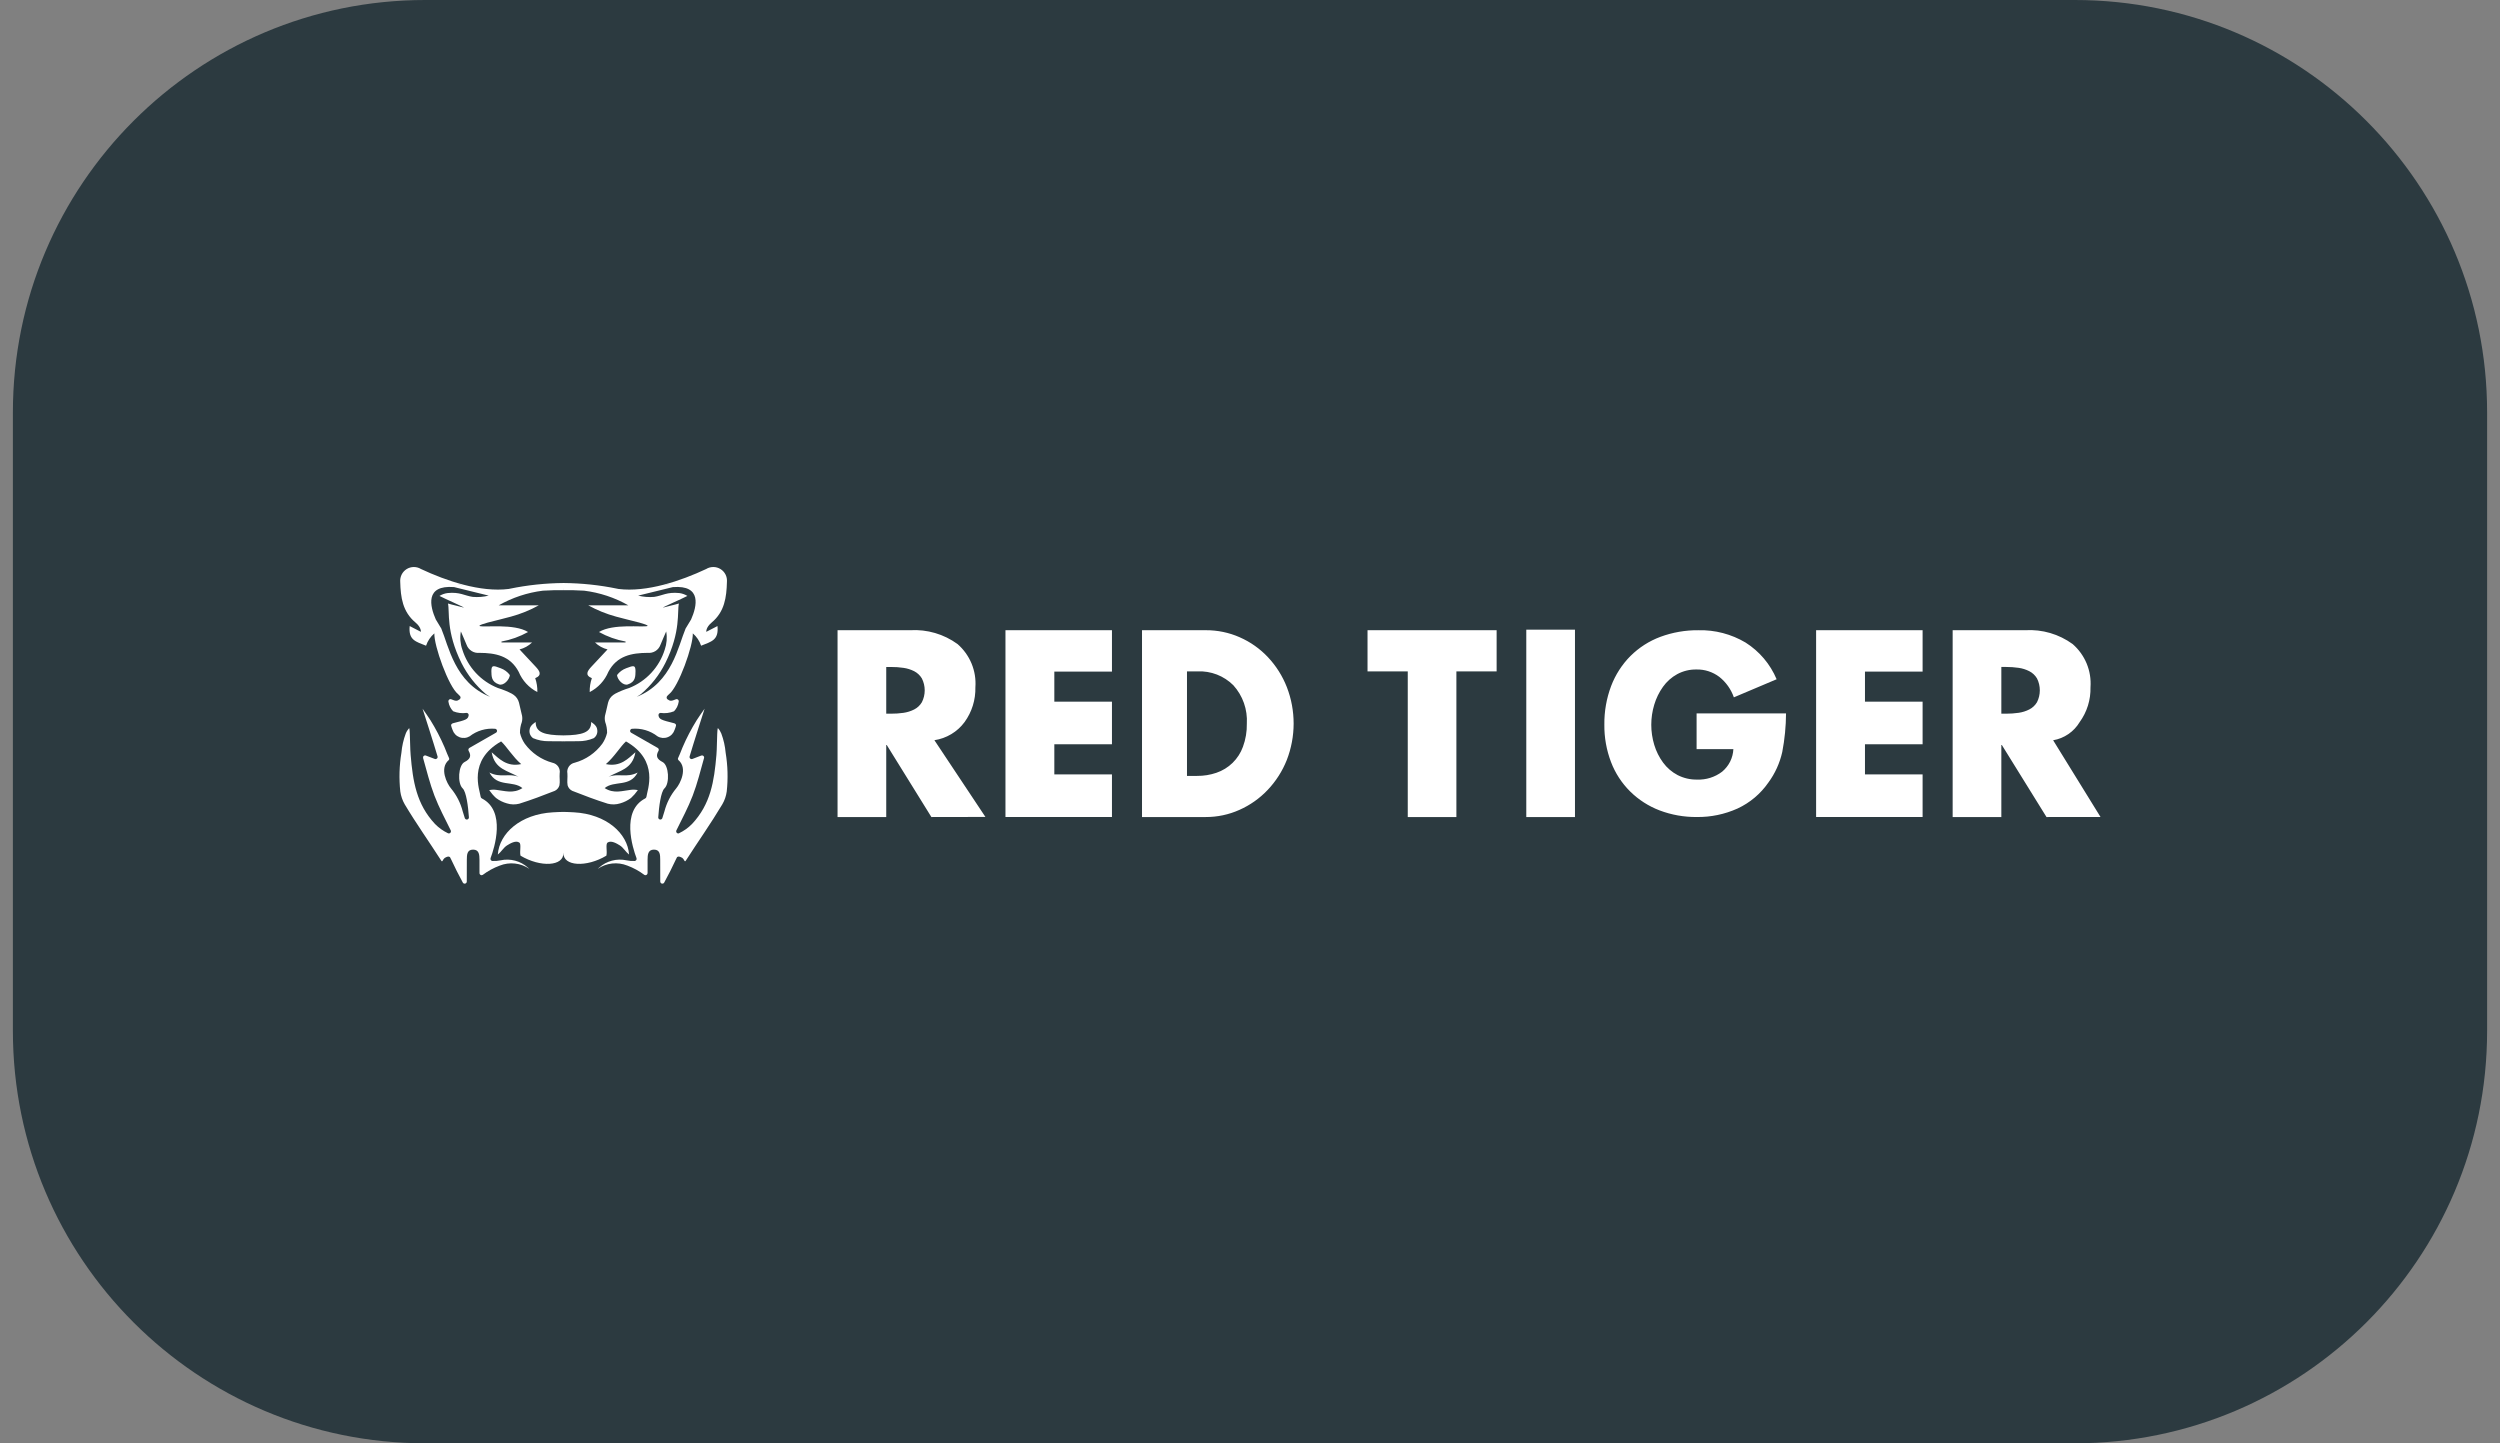 <svg width="97" height="56" viewBox="0 0 97 56" fill="none" xmlns="http://www.w3.org/2000/svg">
<rect x="0" y="0" width="97" height="56" fill="#808080" stroke="none"/>
<path d="M0.5 16C0.5 7.163 7.663 0 16.5 0H80.5C89.337 0 96.5 7.163 96.5 16V40C96.5 48.837 89.337 56 80.5 56H16.5C7.663 56 0.5 48.837 0.5 40V16Z" fill="#2C3A40"/>
<path fill-rule="evenodd" clip-rule="evenodd" d="M79.662 28.722L81.5 31.699L79.404 31.701L77.671 28.905H77.652V31.701H75.763V24.452H78.583C79.238 24.413 79.887 24.603 80.418 24.989C80.656 25.196 80.842 25.455 80.963 25.746C81.083 26.037 81.134 26.352 81.111 26.666C81.123 27.15 80.976 27.624 80.692 28.016C80.582 28.201 80.432 28.36 80.254 28.482C80.077 28.604 79.874 28.686 79.662 28.722ZM79.035 26.322C78.964 26.202 78.86 26.105 78.736 26.042C78.606 25.976 78.466 25.932 78.322 25.912C78.161 25.889 77.998 25.877 77.835 25.878H77.652V27.691H77.835C77.998 27.692 78.161 27.68 78.322 27.657C78.466 27.637 78.606 27.593 78.736 27.527C78.86 27.464 78.964 27.367 79.035 27.247C79.108 27.104 79.145 26.945 79.145 26.785C79.145 26.624 79.108 26.465 79.035 26.322ZM70.465 24.452H74.597V26.057H72.361V27.224H74.597V28.878H72.361V30.046H74.597V31.699H70.465V24.452ZM43.144 26.057H40.908V27.224H43.144V28.878H40.908V30.046H43.144V31.699H39.012V24.452H43.144V26.057ZM36.138 31.701L34.405 28.905H34.386V31.701H32.497V24.452H35.317C35.972 24.413 36.621 24.603 37.152 24.989C37.39 25.196 37.576 25.455 37.697 25.746C37.817 26.037 37.868 26.352 37.845 26.666C37.857 27.15 37.71 27.624 37.426 28.016C37.287 28.204 37.112 28.364 36.911 28.484C36.71 28.605 36.487 28.685 36.255 28.72L38.234 31.697L36.138 31.701ZM35.768 26.322C35.697 26.203 35.593 26.106 35.469 26.042C35.339 25.977 35.199 25.933 35.055 25.913C34.894 25.889 34.731 25.878 34.568 25.879H34.386V27.691H34.568C34.731 27.692 34.894 27.681 35.055 27.658C35.199 27.637 35.339 27.594 35.469 27.528C35.593 27.465 35.697 27.368 35.768 27.248C35.841 27.105 35.879 26.946 35.879 26.785C35.879 26.624 35.841 26.466 35.768 26.322ZM48.102 24.727C48.516 24.908 48.888 25.171 49.197 25.5C49.514 25.837 49.763 26.232 49.931 26.664C50.282 27.573 50.28 28.581 49.927 29.49C49.756 29.92 49.505 30.313 49.187 30.648C48.877 30.976 48.505 31.239 48.093 31.422C47.682 31.607 47.235 31.702 46.784 31.701H44.31V24.452H46.784C47.238 24.45 47.687 24.543 48.102 24.726V24.727ZM46.055 26.049V30.105H46.447C46.701 30.107 46.953 30.067 47.194 29.985C47.431 29.905 47.647 29.773 47.825 29.599C48.004 29.424 48.141 29.211 48.226 28.976C48.332 28.688 48.383 28.384 48.377 28.077C48.393 27.806 48.355 27.535 48.265 27.279C48.175 27.023 48.035 26.788 47.853 26.587C47.671 26.406 47.454 26.265 47.215 26.172C46.975 26.08 46.72 26.038 46.464 26.049L46.055 26.049ZM58.069 26.049H56.508V31.701H54.621V26.049H53.06V24.453H58.069V26.049ZM61.109 31.703H59.22V24.432H61.109V31.703ZM63.262 25.453C63.591 25.126 63.986 24.872 64.421 24.71C64.894 24.535 65.395 24.448 65.899 24.453C66.542 24.437 67.176 24.603 67.728 24.931C68.266 25.272 68.686 25.768 68.933 26.355L67.274 27.057C67.165 26.745 66.97 26.47 66.711 26.264C66.455 26.07 66.14 25.968 65.819 25.976C65.561 25.972 65.306 26.034 65.078 26.156C64.858 26.276 64.669 26.444 64.524 26.648C64.374 26.858 64.259 27.093 64.185 27.341C64.031 27.85 64.031 28.392 64.185 28.901C64.259 29.149 64.376 29.382 64.529 29.59C64.677 29.792 64.87 29.957 65.091 30.073C65.324 30.192 65.583 30.253 65.845 30.248C66.195 30.262 66.539 30.154 66.818 29.942C66.947 29.835 67.053 29.701 67.129 29.551C67.204 29.4 67.247 29.235 67.255 29.067H65.828V27.68H69.298C69.296 28.182 69.246 28.683 69.152 29.176C69.056 29.606 68.872 30.011 68.611 30.366C68.309 30.801 67.896 31.148 67.416 31.371C66.92 31.594 66.381 31.707 65.837 31.7C65.343 31.705 64.853 31.618 64.391 31.443C63.964 31.28 63.575 31.03 63.249 30.708C62.924 30.385 62.671 29.997 62.508 29.569C62.331 29.105 62.243 28.611 62.249 28.114C62.243 27.603 62.332 27.096 62.512 26.617C62.678 26.181 62.933 25.784 63.262 25.452V25.453Z" fill="white"/>
<path fill-rule="evenodd" clip-rule="evenodd" d="M24.658 26.036C24.652 26.234 24.668 26.455 24.359 26.556C24.177 26.615 23.953 26.366 23.941 26.192C24.032 26.07 24.157 25.978 24.299 25.926C24.586 25.818 24.654 25.797 24.658 26.036ZM19.364 26.556C19.056 26.454 19.072 26.234 19.065 26.036C19.069 25.797 19.137 25.818 19.424 25.927C19.567 25.978 19.692 26.07 19.783 26.192C19.77 26.367 19.546 26.616 19.364 26.556L19.364 26.556ZM26.345 32.33C26.534 32.241 26.705 32.119 26.851 31.97C27.571 31.202 27.71 30.317 27.797 29.293C27.819 29.026 27.814 28.758 27.828 28.484C27.83 28.442 27.837 28.252 27.856 28.252C27.913 28.314 27.957 28.386 27.988 28.464C28.076 28.702 28.133 28.952 28.155 29.205C28.237 29.703 28.252 30.21 28.197 30.712C28.173 30.886 28.115 31.055 28.026 31.207C27.577 31.96 27.08 32.659 26.605 33.4C26.566 33.461 26.537 33.344 26.51 33.324L26.472 33.285C26.364 33.227 26.322 33.22 26.27 33.256C26.254 33.287 26.239 33.319 26.223 33.35C26.112 33.597 25.911 33.99 25.771 34.244C25.762 34.26 25.749 34.272 25.732 34.279C25.715 34.286 25.697 34.287 25.679 34.283C25.662 34.278 25.646 34.268 25.635 34.254C25.624 34.239 25.618 34.222 25.618 34.204C25.618 33.921 25.62 33.639 25.616 33.356C25.614 33.18 25.618 32.965 25.374 32.965C25.136 32.965 25.128 33.173 25.126 33.354C25.123 33.519 25.126 33.684 25.126 33.874C25.126 33.888 25.122 33.903 25.115 33.916C25.107 33.929 25.096 33.939 25.083 33.947C25.07 33.954 25.056 33.958 25.041 33.957C25.026 33.957 25.012 33.952 24.999 33.944C24.799 33.794 24.577 33.672 24.342 33.585C24.154 33.51 23.952 33.482 23.751 33.504C23.55 33.526 23.358 33.598 23.192 33.712L23.243 33.665C23.385 33.536 23.555 33.443 23.741 33.394C23.926 33.344 24.12 33.34 24.307 33.38C24.411 33.403 24.518 33.411 24.624 33.406C24.637 33.405 24.649 33.401 24.66 33.395C24.671 33.388 24.681 33.38 24.688 33.369C24.695 33.358 24.699 33.346 24.701 33.333C24.702 33.32 24.7 33.307 24.696 33.295C24.549 32.903 24.088 31.467 25.035 30.979C25.047 30.973 25.058 30.964 25.066 30.953C25.074 30.942 25.079 30.929 25.081 30.915C25.114 30.651 25.595 29.511 24.288 28.767C24.083 28.949 23.83 29.375 23.508 29.647C24.077 29.769 24.378 29.425 24.654 29.188C24.541 29.853 24.023 29.9 23.611 30.142C23.966 29.989 24.319 30.196 24.741 29.974C24.436 30.558 23.832 30.269 23.461 30.578C23.817 30.808 24.146 30.682 24.472 30.646C24.564 30.634 24.658 30.637 24.749 30.657C24.672 30.768 24.583 30.87 24.483 30.962C24.357 31.057 24.214 31.128 24.062 31.171C23.906 31.22 23.74 31.224 23.583 31.184C23.116 31.038 22.659 30.864 22.204 30.685C22.16 30.664 22.121 30.634 22.09 30.597C22.059 30.56 22.036 30.517 22.023 30.47C21.995 30.322 22.029 30.163 22.015 30.011C21.997 29.918 22.017 29.822 22.071 29.743C22.124 29.665 22.206 29.611 22.299 29.593C22.728 29.475 23.104 29.215 23.368 28.858C23.456 28.73 23.519 28.586 23.555 28.435C23.555 28.432 23.555 28.429 23.555 28.426C23.556 28.287 23.531 28.148 23.483 28.017C23.456 27.913 23.458 27.803 23.491 27.701L23.499 27.667C23.499 27.665 23.499 27.664 23.499 27.662H23.501L23.593 27.264C23.624 27.14 23.698 27.032 23.802 26.959L23.83 26.942C23.841 26.933 23.853 26.925 23.865 26.918C24.04 26.827 24.222 26.752 24.41 26.695C24.737 26.566 25.031 26.365 25.27 26.107C25.509 25.849 25.688 25.541 25.792 25.205C25.871 24.979 25.891 24.736 25.848 24.5C25.785 24.628 25.687 24.887 25.627 25.017C25.591 25.118 25.522 25.204 25.431 25.261C25.34 25.318 25.232 25.342 25.125 25.331C24.519 25.335 23.936 25.437 23.604 26.069C23.463 26.407 23.207 26.685 22.881 26.852C22.876 26.669 22.904 26.486 22.964 26.313C22.682 26.197 22.793 26.033 22.944 25.87C23.148 25.648 23.355 25.429 23.572 25.198C23.389 25.152 23.221 25.059 23.086 24.928H24.27C24.27 24.916 24.272 24.904 24.274 24.892C23.911 24.826 23.562 24.701 23.24 24.522C23.791 24.183 24.935 24.351 25.128 24.289C25.13 24.244 24.969 24.209 24.805 24.156C24.425 24.058 24.283 24.027 23.904 23.925C23.528 23.823 23.165 23.676 22.824 23.487H24.38C23.851 23.186 23.268 22.993 22.664 22.918C22.322 22.896 22.076 22.896 21.866 22.9L21.864 22.8V22.9C21.653 22.896 21.408 22.896 21.066 22.918C20.462 22.993 19.879 23.186 19.349 23.487H20.905C20.564 23.676 20.201 23.823 19.825 23.925C19.445 24.027 19.304 24.058 18.924 24.156C18.76 24.209 18.6 24.244 18.602 24.289C18.795 24.353 19.939 24.183 20.489 24.522C20.167 24.701 19.818 24.826 19.456 24.892C19.456 24.904 19.458 24.916 19.459 24.928H20.644C20.509 25.059 20.341 25.152 20.158 25.198C20.375 25.429 20.582 25.648 20.786 25.87C20.937 26.032 21.048 26.196 20.766 26.313C20.826 26.486 20.855 26.669 20.849 26.852C20.523 26.685 20.267 26.407 20.126 26.069C19.795 25.436 19.211 25.335 18.605 25.331C18.498 25.342 18.391 25.318 18.3 25.261C18.209 25.204 18.139 25.118 18.103 25.017C18.043 24.887 17.945 24.629 17.882 24.5C17.839 24.736 17.859 24.979 17.939 25.205C18.043 25.541 18.221 25.849 18.46 26.107C18.699 26.365 18.993 26.566 19.32 26.695C19.508 26.753 19.691 26.827 19.865 26.918C19.877 26.925 19.889 26.933 19.9 26.942C19.909 26.947 19.919 26.952 19.928 26.959C20.032 27.032 20.106 27.14 20.137 27.264L20.23 27.662H20.231C20.231 27.664 20.231 27.665 20.231 27.667L20.239 27.701C20.271 27.803 20.274 27.913 20.247 28.017C20.198 28.148 20.174 28.287 20.175 28.426C20.175 28.429 20.175 28.432 20.175 28.435C20.21 28.586 20.274 28.73 20.362 28.858C20.626 29.215 21.002 29.475 21.43 29.593C21.523 29.611 21.605 29.665 21.659 29.743C21.712 29.822 21.732 29.918 21.715 30.011C21.701 30.163 21.735 30.322 21.706 30.47C21.693 30.517 21.671 30.56 21.639 30.597C21.608 30.634 21.57 30.664 21.526 30.685C21.071 30.864 20.613 31.038 20.147 31.184C19.989 31.224 19.823 31.22 19.668 31.171C19.515 31.128 19.372 31.058 19.246 30.962C19.146 30.871 19.058 30.768 18.981 30.657C19.072 30.638 19.165 30.634 19.258 30.647C19.584 30.682 19.912 30.808 20.27 30.578C19.899 30.27 19.295 30.558 18.99 29.974C19.412 30.195 19.765 29.99 20.12 30.142C19.708 29.901 19.19 29.853 19.077 29.189C19.353 29.425 19.655 29.77 20.223 29.647C19.901 29.375 19.648 28.949 19.443 28.767C18.136 29.511 18.616 30.652 18.65 30.916C18.652 30.929 18.657 30.942 18.665 30.953C18.673 30.964 18.684 30.973 18.696 30.979C19.643 31.467 19.182 32.904 19.034 33.296C19.03 33.308 19.029 33.321 19.03 33.334C19.031 33.346 19.036 33.358 19.043 33.369C19.05 33.38 19.059 33.389 19.07 33.395C19.081 33.402 19.093 33.405 19.106 33.406C19.212 33.412 19.319 33.403 19.422 33.381C19.61 33.34 19.804 33.345 19.989 33.394C20.174 33.444 20.345 33.537 20.487 33.666L20.538 33.712C20.372 33.598 20.18 33.527 19.979 33.505C19.779 33.483 19.576 33.511 19.389 33.586C19.153 33.673 18.931 33.794 18.731 33.945C18.718 33.953 18.704 33.957 18.689 33.958C18.674 33.958 18.66 33.955 18.647 33.947C18.634 33.94 18.623 33.929 18.616 33.916C18.608 33.904 18.604 33.889 18.604 33.874C18.604 33.684 18.604 33.519 18.604 33.354C18.602 33.173 18.594 32.966 18.356 32.965C18.112 32.965 18.116 33.18 18.113 33.356C18.11 33.639 18.111 33.922 18.111 34.204C18.111 34.222 18.105 34.24 18.094 34.254C18.083 34.269 18.068 34.279 18.05 34.283C18.033 34.288 18.015 34.287 17.998 34.28C17.981 34.273 17.967 34.26 17.958 34.245C17.819 33.992 17.618 33.597 17.507 33.351C17.493 33.319 17.475 33.288 17.459 33.256C17.407 33.221 17.364 33.227 17.258 33.286L17.22 33.324C17.193 33.344 17.164 33.462 17.125 33.401C16.65 32.659 16.152 31.961 15.703 31.208C15.615 31.055 15.557 30.887 15.532 30.712C15.478 30.21 15.492 29.703 15.575 29.206C15.597 28.952 15.653 28.703 15.742 28.465C15.772 28.387 15.817 28.315 15.873 28.253C15.893 28.253 15.899 28.443 15.901 28.484C15.915 28.758 15.911 29.027 15.933 29.294C16.019 30.318 16.159 31.202 16.878 31.97C17.024 32.119 17.196 32.242 17.384 32.331C17.4 32.337 17.417 32.339 17.433 32.335C17.449 32.331 17.464 32.323 17.475 32.311C17.486 32.299 17.494 32.283 17.496 32.267C17.498 32.251 17.496 32.234 17.489 32.219C17.27 31.773 17.033 31.333 16.856 30.87C16.676 30.398 16.555 29.903 16.417 29.415C16.413 29.4 16.413 29.385 16.416 29.371C16.42 29.357 16.428 29.343 16.439 29.333C16.449 29.323 16.463 29.315 16.477 29.312C16.492 29.309 16.507 29.309 16.521 29.314C16.623 29.349 16.761 29.405 16.869 29.447C16.883 29.453 16.899 29.454 16.914 29.451C16.928 29.448 16.942 29.441 16.954 29.431C16.965 29.421 16.973 29.407 16.977 29.393C16.981 29.378 16.981 29.363 16.977 29.348C16.84 28.877 16.395 27.497 16.395 27.497C16.422 27.529 16.682 27.909 16.7 27.942C16.909 28.279 17.093 28.631 17.249 28.995C17.323 29.187 17.384 29.326 17.417 29.399C17.432 29.43 17.438 29.468 17.411 29.491C17.041 29.805 17.34 30.402 17.497 30.588C17.713 30.848 17.869 31.153 17.953 31.481C17.975 31.548 18.004 31.644 18.035 31.745C18.042 31.763 18.055 31.778 18.072 31.788C18.089 31.797 18.108 31.8 18.127 31.797C18.146 31.793 18.163 31.783 18.175 31.768C18.188 31.753 18.194 31.734 18.194 31.715C18.166 31.293 18.091 30.721 17.952 30.59C17.738 30.388 17.783 29.692 18.023 29.568C18.247 29.453 18.297 29.33 18.184 29.134C18.179 29.124 18.175 29.114 18.174 29.103C18.172 29.092 18.173 29.081 18.175 29.07C18.178 29.059 18.183 29.049 18.19 29.041C18.196 29.032 18.205 29.024 18.214 29.019L19.243 28.43C19.258 28.422 19.27 28.409 19.277 28.393C19.285 28.378 19.287 28.361 19.284 28.344C19.281 28.327 19.273 28.312 19.26 28.3C19.248 28.288 19.233 28.28 19.216 28.277C18.859 28.245 18.503 28.349 18.221 28.57C18.162 28.605 18.096 28.626 18.028 28.631C17.96 28.637 17.892 28.628 17.828 28.603C17.765 28.579 17.707 28.541 17.661 28.491C17.614 28.441 17.579 28.382 17.558 28.317C17.537 28.265 17.518 28.211 17.504 28.156C17.492 28.112 17.532 28.074 17.577 28.061C18.083 27.935 18.159 27.909 18.184 27.755C18.186 27.744 18.185 27.732 18.182 27.721C18.179 27.709 18.173 27.699 18.166 27.69C18.158 27.681 18.149 27.673 18.138 27.668C18.127 27.663 18.116 27.661 18.104 27.66C17.928 27.686 17.748 27.664 17.583 27.597C17.485 27.497 17.421 27.369 17.4 27.231C17.396 27.216 17.396 27.201 17.401 27.186C17.405 27.171 17.413 27.157 17.425 27.147C17.436 27.137 17.451 27.13 17.466 27.128C17.481 27.125 17.497 27.127 17.511 27.133C17.69 27.209 17.738 27.206 17.837 27.131C17.845 27.124 17.853 27.115 17.858 27.105C17.864 27.096 17.867 27.085 17.869 27.074C17.87 27.063 17.869 27.051 17.866 27.04C17.863 27.03 17.857 27.02 17.85 27.011C17.828 26.983 17.803 26.958 17.776 26.935C17.404 26.646 16.834 25.047 16.853 24.575C16.704 24.702 16.593 24.868 16.531 25.054C16.139 24.894 15.84 24.843 15.896 24.291L16.33 24.515C16.33 24.515 16.353 24.347 16.12 24.153C15.621 23.735 15.545 23.18 15.529 22.577C15.521 22.48 15.54 22.381 15.584 22.293C15.627 22.206 15.695 22.132 15.778 22.08C15.862 22.028 15.958 22.001 16.056 22C16.154 22 16.251 22.027 16.335 22.078C17.304 22.533 18.64 22.992 19.742 22.851L19.778 22.843L19.782 22.841L19.779 22.843C20.465 22.701 21.164 22.627 21.864 22.621H21.87C22.57 22.627 23.269 22.701 23.955 22.843L23.952 22.841L23.956 22.843L23.992 22.851C25.094 22.992 26.428 22.534 27.399 22.078C27.483 22.026 27.579 22 27.678 22C27.776 22 27.872 22.028 27.956 22.08C28.039 22.131 28.107 22.205 28.151 22.293C28.195 22.381 28.213 22.479 28.205 22.577C28.189 23.18 28.114 23.736 27.614 24.153C27.381 24.347 27.404 24.515 27.404 24.515L27.838 24.291C27.894 24.843 27.595 24.894 27.203 25.054C27.141 24.868 27.03 24.702 26.881 24.575C26.9 25.047 26.33 26.646 25.959 26.935C25.931 26.958 25.906 26.983 25.884 27.011C25.877 27.02 25.871 27.03 25.868 27.041C25.865 27.052 25.864 27.063 25.866 27.074C25.867 27.085 25.87 27.096 25.875 27.106C25.881 27.116 25.888 27.124 25.897 27.131C25.995 27.206 26.044 27.209 26.223 27.133C26.237 27.127 26.253 27.125 26.268 27.128C26.283 27.13 26.297 27.137 26.309 27.147C26.32 27.158 26.329 27.171 26.333 27.186C26.337 27.201 26.337 27.217 26.333 27.231C26.312 27.37 26.249 27.498 26.151 27.598C25.986 27.665 25.806 27.686 25.63 27.661C25.618 27.661 25.606 27.664 25.596 27.669C25.585 27.674 25.576 27.681 25.568 27.69C25.56 27.699 25.555 27.709 25.552 27.721C25.548 27.732 25.548 27.744 25.549 27.756C25.575 27.909 25.649 27.935 26.157 28.062C26.201 28.073 26.241 28.111 26.229 28.157C26.215 28.211 26.197 28.265 26.175 28.317C26.154 28.382 26.119 28.442 26.073 28.491C26.026 28.541 25.969 28.579 25.905 28.603C25.841 28.628 25.773 28.637 25.705 28.632C25.637 28.626 25.571 28.605 25.513 28.57C25.23 28.35 24.874 28.245 24.517 28.277C24.501 28.28 24.485 28.288 24.473 28.3C24.461 28.312 24.453 28.328 24.45 28.344C24.447 28.361 24.449 28.378 24.456 28.394C24.464 28.409 24.476 28.422 24.49 28.43L25.519 29.019C25.529 29.025 25.537 29.032 25.544 29.041C25.55 29.05 25.555 29.06 25.558 29.07C25.561 29.081 25.561 29.092 25.56 29.103C25.558 29.114 25.555 29.125 25.549 29.134C25.436 29.331 25.486 29.453 25.71 29.568C25.951 29.692 25.995 30.388 25.781 30.59C25.642 30.721 25.568 31.294 25.54 31.715C25.539 31.734 25.546 31.753 25.558 31.768C25.57 31.783 25.587 31.793 25.606 31.797C25.625 31.801 25.645 31.797 25.661 31.788C25.678 31.778 25.691 31.763 25.698 31.745C25.729 31.644 25.758 31.549 25.78 31.481C25.865 31.154 26.02 30.849 26.237 30.588C26.395 30.402 26.692 29.805 26.323 29.492C26.312 29.479 26.305 29.463 26.303 29.447C26.302 29.43 26.307 29.413 26.316 29.399C26.348 29.326 26.411 29.188 26.484 28.995C26.64 28.631 26.824 28.279 27.033 27.943C27.052 27.908 27.312 27.528 27.339 27.497C27.339 27.497 26.894 28.877 26.757 29.348C26.753 29.363 26.753 29.378 26.757 29.393C26.761 29.408 26.769 29.421 26.78 29.431C26.791 29.441 26.805 29.448 26.82 29.451C26.835 29.454 26.85 29.453 26.864 29.448C26.973 29.406 27.11 29.35 27.212 29.314C27.227 29.31 27.242 29.309 27.256 29.312C27.271 29.315 27.284 29.323 27.295 29.333C27.306 29.343 27.313 29.357 27.317 29.371C27.321 29.386 27.321 29.401 27.316 29.415C27.178 29.903 27.058 30.398 26.877 30.87C26.7 31.333 26.463 31.773 26.244 32.219C26.237 32.234 26.234 32.251 26.237 32.268C26.239 32.284 26.247 32.299 26.258 32.312C26.269 32.324 26.284 32.332 26.3 32.336C26.317 32.339 26.334 32.338 26.349 32.332L26.345 32.33ZM19.582 28.687L19.537 28.71C19.554 28.702 19.569 28.695 19.582 28.687ZM17.725 22.662C17.811 22.683 17.893 22.702 17.972 22.719C17.891 22.694 17.809 22.675 17.725 22.662ZM17.617 22.779C16.475 22.69 16.686 23.532 16.908 24.033L17.092 24.338C17.103 24.35 17.112 24.364 17.119 24.379C17.119 24.382 17.121 24.385 17.122 24.388C17.407 25.06 17.643 26.488 19.014 27.036C18.962 27.006 18.909 26.972 18.858 26.935C18.462 26.6 18.139 26.189 17.906 25.726C17.294 24.495 17.455 23.723 17.381 23.416C17.499 23.457 17.918 23.547 18.001 23.576C18.009 23.557 17.264 23.235 17.051 23.122C17.146 23.064 17.252 23.026 17.362 23.011C17.845 22.961 18.026 23.114 18.339 23.159C18.548 23.177 18.759 23.161 18.962 23.11L17.617 22.779ZM24.14 28.687C24.154 28.695 24.169 28.703 24.186 28.71L24.14 28.687ZM25.751 22.719C25.83 22.702 25.912 22.682 25.998 22.662C25.914 22.675 25.832 22.694 25.751 22.719V22.719ZM26.601 24.389C26.601 24.386 26.603 24.383 26.605 24.38C26.611 24.365 26.62 24.351 26.631 24.339L26.815 24.034C27.037 23.533 27.248 22.69 26.106 22.78L24.76 23.11C24.964 23.161 25.174 23.177 25.384 23.159C25.696 23.114 25.878 22.961 26.361 23.011C26.471 23.026 26.576 23.064 26.671 23.122C26.458 23.235 25.714 23.557 25.721 23.576C25.805 23.547 26.224 23.457 26.342 23.416C26.267 23.724 26.427 24.496 25.815 25.726C25.583 26.189 25.26 26.6 24.864 26.935C24.812 26.972 24.76 27.006 24.708 27.036C26.079 26.487 26.316 25.06 26.601 24.388V24.389ZM21.858 28.763C21.694 28.763 21.517 28.763 21.289 28.759C21.082 28.762 20.877 28.722 20.686 28.642C20.633 28.606 20.593 28.555 20.568 28.496C20.544 28.437 20.538 28.372 20.549 28.309C20.561 28.137 20.785 28.015 20.785 28.015C20.777 28.419 21.127 28.527 21.858 28.533H21.864C22.595 28.526 22.945 28.419 22.937 28.015C22.937 28.015 23.161 28.137 23.172 28.309C23.184 28.372 23.177 28.437 23.153 28.496C23.129 28.555 23.088 28.606 23.036 28.642C22.845 28.722 22.64 28.762 22.433 28.759C22.206 28.763 22.028 28.764 21.863 28.763L21.86 28.745L21.858 28.763ZM21.861 33.085C21.883 33.617 20.969 33.663 20.196 33.2C20.153 33.036 20.237 32.752 20.148 32.691C20.015 32.598 19.803 32.72 19.668 32.805C19.534 32.891 19.447 33.055 19.315 33.157C19.372 32.335 20.192 31.589 21.453 31.518C21.592 31.511 21.732 31.502 21.862 31.502C21.992 31.503 22.132 31.511 22.27 31.518C23.531 31.588 24.352 32.336 24.408 33.157C24.276 33.055 24.19 32.891 24.055 32.805C23.921 32.72 23.709 32.599 23.576 32.691C23.486 32.754 23.571 33.036 23.527 33.2C22.755 33.663 21.84 33.617 21.861 33.085Z" fill="white"/>
</svg>
